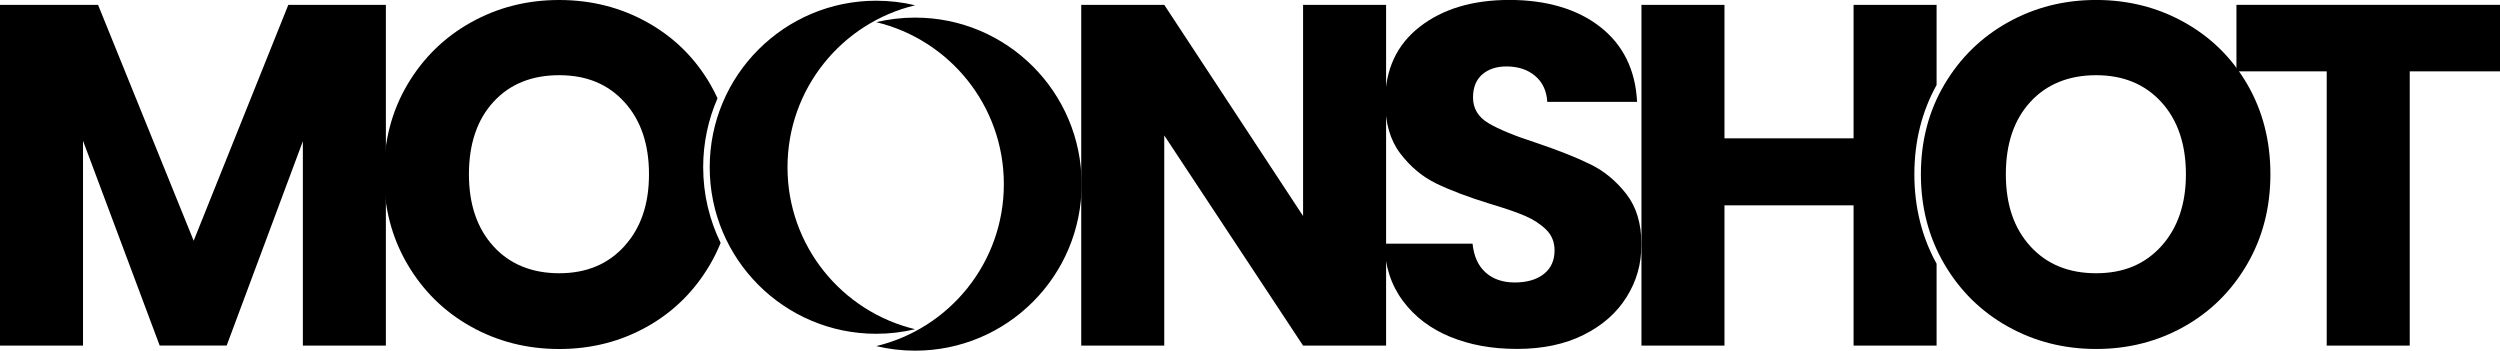 <svg xmlns="http://www.w3.org/2000/svg" id="Layer_2" data-name="Layer 2" viewBox="0 0 799.55 112.14"><g id="Layer_1-2" data-name="Layer 1"><g><path d="m123.41,1.55v108.97h-26.55V45.17l-24.37,65.35h-21.42L26.55,45.02v65.51H0V1.55h31.36l30.58,75.44L92.21,1.55h31.2Z"></path><path d="m642.21,104.47c-8.54-4.76-15.32-11.41-20.34-19.95-5.02-8.54-7.53-18.14-7.53-28.8s2.51-20.23,7.53-28.72c5.02-8.48,11.8-15.11,20.34-19.87,8.54-4.76,17.93-7.14,28.18-7.14s19.64,2.38,28.18,7.14c8.54,4.76,15.26,11.39,20.18,19.87,4.91,8.49,7.37,18.06,7.37,28.72s-2.48,20.26-7.45,28.8c-4.97,8.54-11.7,15.19-20.18,19.95-8.49,4.76-17.85,7.14-28.1,7.14s-19.64-2.38-28.18-7.14Zm49.05-25.77c5.22-5.79,7.84-13.45,7.84-22.98s-2.61-17.31-7.84-23.05c-5.23-5.74-12.19-8.62-20.88-8.62s-15.81,2.85-21.03,8.54c-5.23,5.69-7.84,13.4-7.84,23.13s2.61,17.31,7.84,23.05c5.22,5.74,12.24,8.62,21.03,8.62s15.65-2.9,20.88-8.69Z"></path><path d="m443.3,110.53h-26.55l-44.4-67.22v67.22h-26.55V1.55h26.55l44.4,67.53V1.55h26.55v108.97Z"></path><path d="m463.82,107.73c-6.31-2.59-11.36-6.41-15.14-11.49-3.78-5.07-5.77-11.18-5.98-18.32h28.25c.41,4.04,1.81,7.12,4.19,9.24,2.38,2.12,5.48,3.18,9.31,3.18s7.04-.9,9.31-2.72c2.28-1.81,3.42-4.32,3.42-7.53,0-2.69-.91-4.91-2.72-6.68-1.81-1.76-4.04-3.21-6.68-4.35-2.64-1.14-6.39-2.43-11.25-3.88-7.04-2.17-12.78-4.35-17.23-6.52-4.45-2.17-8.28-5.38-11.49-9.62-3.21-4.24-4.81-9.78-4.81-16.61,0-10.14,3.67-18.09,11.02-23.83,7.35-5.74,16.92-8.62,28.72-8.62s21.68,2.87,29.03,8.62c7.35,5.74,11.28,13.74,11.8,23.98h-28.72c-.21-3.52-1.5-6.29-3.88-8.3-2.38-2.02-5.43-3.03-9.16-3.03-3.21,0-5.8.85-7.76,2.56-1.97,1.71-2.95,4.17-2.95,7.37,0,3.52,1.65,6.26,4.97,8.23,3.31,1.97,8.48,4.09,15.52,6.36,7.04,2.38,12.75,4.66,17.15,6.83,4.4,2.17,8.2,5.33,11.41,9.47,3.21,4.14,4.81,9.47,4.81,15.99s-1.58,11.85-4.73,16.92c-3.16,5.07-7.74,9.11-13.74,12.11-6,3-13.09,4.5-21.27,4.5s-15.11-1.29-21.42-3.88Z"></path><path d="m799.55,1.55v21.27h-28.87v87.71h-26.55V22.82h-28.87V1.55h84.29Z"></path><path d="m224.89,53.48c0-7.83,1.64-15.29,4.59-22.05-.69-1.5-1.45-2.98-2.28-4.42-4.92-8.48-11.64-15.11-20.18-19.87C198.48,2.38,189.09,0,178.84,0s-19.64,2.38-28.18,7.14c-8.54,4.76-15.32,11.39-20.34,19.87-5.02,8.49-7.53,18.06-7.53,28.72s2.51,20.26,7.53,28.8c5.02,8.54,11.8,15.19,20.34,19.95,8.54,4.76,17.93,7.14,28.18,7.14s19.61-2.38,28.1-7.14c8.48-4.76,15.21-11.41,20.18-19.95,1.29-2.21,2.4-4.49,3.35-6.84-3.57-7.32-5.58-15.53-5.58-24.2Zm-25.17,25.22c-5.23,5.8-12.19,8.69-20.88,8.69s-15.81-2.87-21.03-8.62c-5.23-5.74-7.84-13.43-7.84-23.05s2.61-17.44,7.84-23.13c5.22-5.69,12.24-8.54,21.03-8.54s15.65,2.87,20.88,8.62c5.22,5.74,7.84,13.43,7.84,23.05s-2.61,17.18-7.84,22.97Z"></path><path d="m251.86,53.48c0-25.13,17.41-46.19,40.82-51.79-3.99-.96-8.16-1.46-12.44-1.46-29.41,0-53.26,23.85-53.26,53.26s23.85,53.26,53.26,53.26c4.28,0,8.45-.51,12.44-1.46-23.41-5.6-40.82-26.66-40.82-51.79Z"></path><path d="m321.05,58.88c0-25.13-17.41-46.19-40.82-51.79,3.99-.96,8.16-1.46,12.44-1.46,29.41,0,53.26,23.85,53.26,53.26,0,29.41-23.85,53.26-53.26,53.26-4.28,0-8.45-.51-12.44-1.46,23.41-5.6,40.82-26.66,40.82-51.79Z"></path><path d="m612.25,55.73c0-10.48,2.4-20.07,7.11-28.54V1.55h-26.55v42.69h-41.29V1.55h-26.55v108.97h26.55v-44.86h41.29v44.86h26.55v-26.19c-4.72-8.52-7.11-18.13-7.11-28.61Z"></path></g></g></svg>